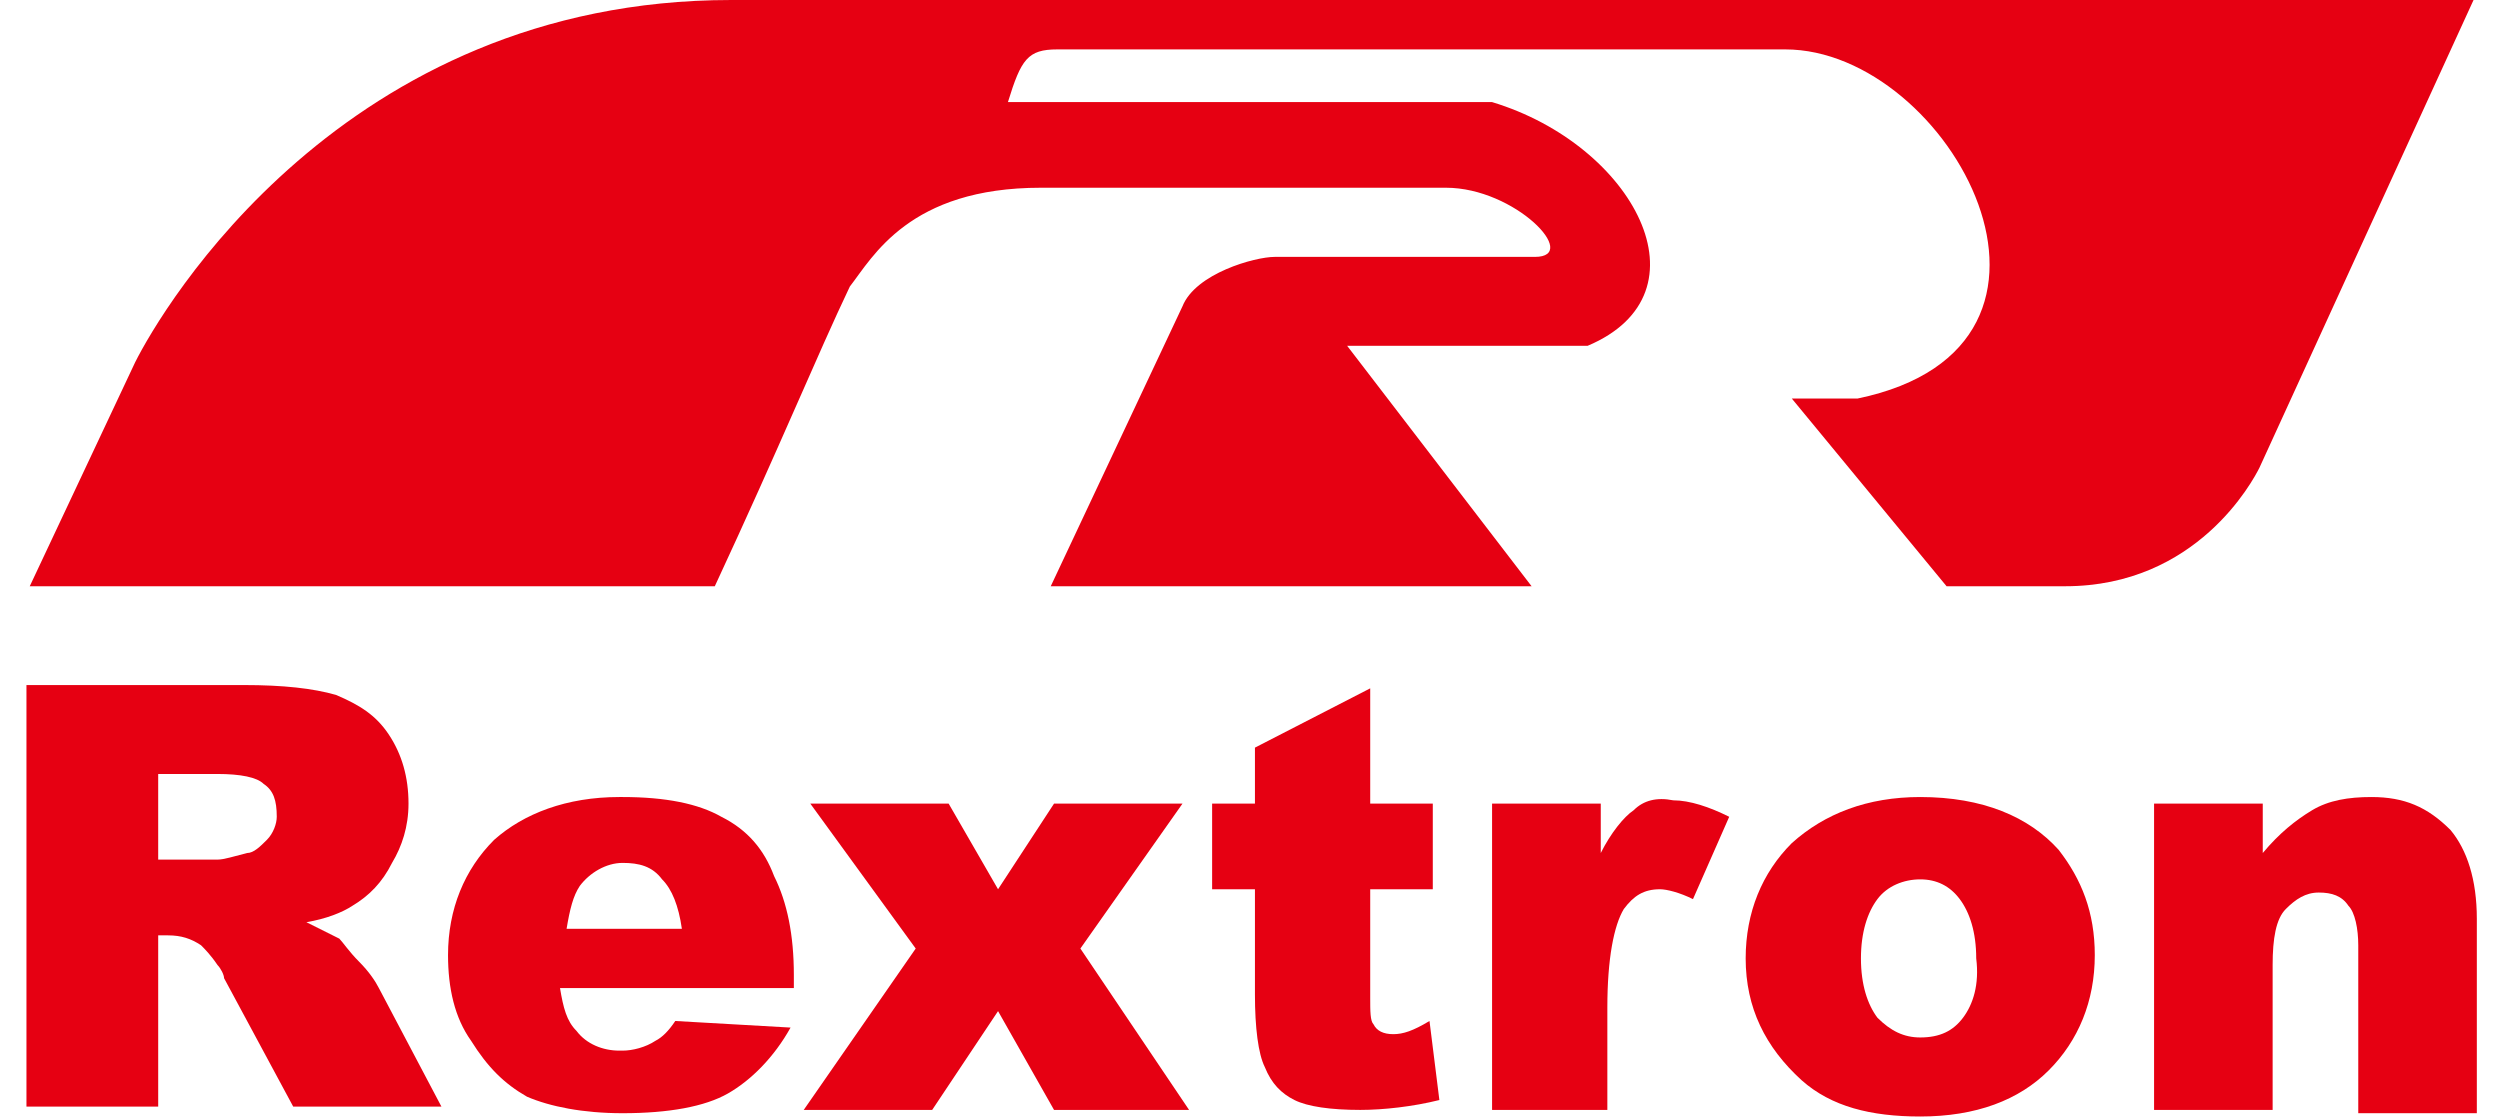 <?xml version="1.0" encoding="utf-8"?>
<!-- Generator: Adobe Illustrator 22.1.0, SVG Export Plug-In . SVG Version: 6.00 Build 0)  -->
<svg width="103" height="46" version="1.1" id="圖層_1" xmlns="http://www.w3.org/2000/svg" xmlns:xlink="http://www.w3.org/1999/xlink" x="0px" y="0px"
	 viewBox="0 0 74.3 33.9" style="enable-background:new 0 0 74.3 33.9;" xml:space="preserve">
<style type="text/css">
	.st0{fill:#E60012;}
</style>
<g>
	<path class="st0" d="M25,8.7c0.7-0.9,1.8-3,5.8-3c4.1,0,8.1,0,12.3,0c2.1,0,4.1,2.1,2.7,2.1h-7.9c-0.6,0-2.4,0.5-2.8,1.5l-4,8.5
		c4.9,0,9.7,0,14.6,0l-5.6-7.3h7.3c3.8-1.6,1.4-6.1-2.9-7.4H29.8c0.4-1.3,0.6-1.6,1.5-1.6h22.1c5,0,9.9,9,2.2,10.6c-0.4,0-1.7,0-2,0
		l4.7,5.7c1.2,0,2.4,0,3.6,0c4,0,5.7-3.2,5.9-3.6L74.3,0H21.4C9.6,0,4.1,9.4,3.3,11l-3.2,6.8c6.9,0,13.9,0,20.8,0
		C22.9,13.5,24,10.8,25,8.7z"/>
	<path class="st0" d="M21.1,24.8c-0.7-0.4-1.7-0.6-3-0.6c0,0-0.1,0-0.1,0c-1.6,0-2.9,0.5-3.8,1.3c-0.9,0.9-1.4,2.1-1.4,3.5
		c0,1,0.2,1.9,0.7,2.6c0.5,0.8,1,1.3,1.7,1.7c0.7,0.3,1.7,0.5,2.9,0.5c0,0,0,0,0,0c1.4,0,2.5-0.2,3.2-0.6c0.7-0.4,1.4-1.1,1.9-2
		L19.7,31c-0.2,0.3-0.4,0.5-0.6,0.6c-0.3,0.2-0.7,0.3-1,0.3c0,0,0,0-0.1,0c-0.5,0-1-0.2-1.3-0.6c-0.3-0.3-0.4-0.7-0.5-1.3h1.8h5.3
		v-0.4c0-1.2-0.2-2.2-0.6-3C22.4,25.8,21.9,25.2,21.1,24.8z M18.1,28.2h-1.7c0.1-0.6,0.2-1,0.4-1.3c0.3-0.4,0.8-0.7,1.3-0.7h0
		c0.5,0,0.9,0.1,1.2,0.5c0.3,0.3,0.5,0.8,0.6,1.5H18.1z"/>
	<path class="st0" d="M10.1,29.2c-0.3-0.3-0.5-0.6-0.6-0.7c-0.2-0.1-0.6-0.3-1-0.5c0.6-0.1,1.1-0.3,1.4-0.5c0.5-0.3,0.9-0.7,1.2-1.3
		c0.3-0.5,0.5-1.1,0.5-1.8c0-0.8-0.2-1.5-0.6-2.1c-0.4-0.6-0.9-0.9-1.6-1.2c-0.7-0.2-1.6-0.3-2.8-0.3H5.8H0v12.8h4v-5.2h0.3
		c0.4,0,0.7,0.1,1,0.3c0.1,0.1,0.3,0.3,0.5,0.6c0.1,0.1,0.2,0.3,0.2,0.4l2.1,3.9h4.5L10.7,30C10.6,29.8,10.4,29.5,10.1,29.2z
		 M7.3,25.5c-0.2,0.2-0.4,0.4-0.6,0.4C6.3,26,6,26.1,5.8,26.1c-0.1,0-0.1,0-0.1,0H4v-2.6h1.7c0,0,0,0,0.1,0c0.7,0,1.2,0.1,1.4,0.3
		c0.3,0.2,0.4,0.5,0.4,1C7.6,25,7.5,25.3,7.3,25.5z"/>
	<path class="st0" d="M57.5,24.2C57.5,24.2,57.5,24.2,57.5,24.2c-1.6,0-2.9,0.5-3.9,1.4c-0.9,0.9-1.4,2.1-1.4,3.5
		c0,1.5,0.6,2.7,1.7,3.7c0.9,0.8,2.1,1.1,3.6,1.1c1.7,0,3-0.5,3.9-1.4c0.9-0.9,1.4-2.1,1.4-3.5c0-1.3-0.4-2.3-1.1-3.2
		C60.8,24.8,59.4,24.2,57.5,24.2z M58.8,30.9c-0.3,0.4-0.7,0.6-1.3,0.6h0c-0.5,0-0.9-0.2-1.3-0.6c-0.3-0.4-0.5-1-0.5-1.8
		c0-0.8,0.2-1.4,0.5-1.8c0.3-0.4,0.8-0.6,1.3-0.6c0,0,0,0,0,0c0.5,0,0.9,0.2,1.2,0.6c0.3,0.4,0.5,1,0.5,1.8
		C59.3,29.9,59.1,30.5,58.8,30.9z"/>
	<polygon class="st0" points="35.1,24.4 31.2,24.4 29.5,27 28,24.4 23.8,24.4 27,28.8 23.6,33.7 27.5,33.7 29.5,30.7 31.2,33.7 
		35.3,33.7 32,28.8 	"/>
	<path class="st0" d="M71.2,24.2c-0.7,0-1.3,0.1-1.8,0.4c-0.5,0.3-1,0.7-1.5,1.3v-1.5h-3.3v9.3h3.6v-4.4c0-0.8,0.1-1.4,0.4-1.7
		c0.3-0.3,0.6-0.5,1-0.5c0.4,0,0.7,0.1,0.9,0.4c0.2,0.2,0.3,0.7,0.3,1.2v5.1h3.6v-5.9c0-1.2-0.3-2.1-0.8-2.7
		C72.9,24.5,72.2,24.2,71.2,24.2z"/>
	<path class="st0" d="M48.8,24.6c-0.3,0.2-0.7,0.7-1,1.3v-1.5h-3.3v9.3H48v-3.1c0-1.5,0.2-2.5,0.5-3c0.3-0.4,0.6-0.6,1.1-0.6
		c0.2,0,0.6,0.1,1,0.3l1.1-2.5c-0.6-0.3-1.2-0.5-1.7-0.5C49.5,24.2,49.1,24.3,48.8,24.6z"/>
	<path class="st0" d="M41.5,31.4c-0.3,0-0.5-0.1-0.6-0.3c-0.1-0.1-0.1-0.4-0.1-0.8V27h1.9v-2.6h-1.9v-3.5l-3.5,1.8v1.7h-1.3V27h1.3
		v3.2c0,1,0.1,1.8,0.3,2.2c0.2,0.5,0.5,0.8,0.9,1c0.4,0.2,1.1,0.3,2,0.3c0.7,0,1.6-0.1,2.4-0.3l-0.3-2.4
		C42.1,31.3,41.8,31.4,41.5,31.4z"/>
</g>
</svg>
